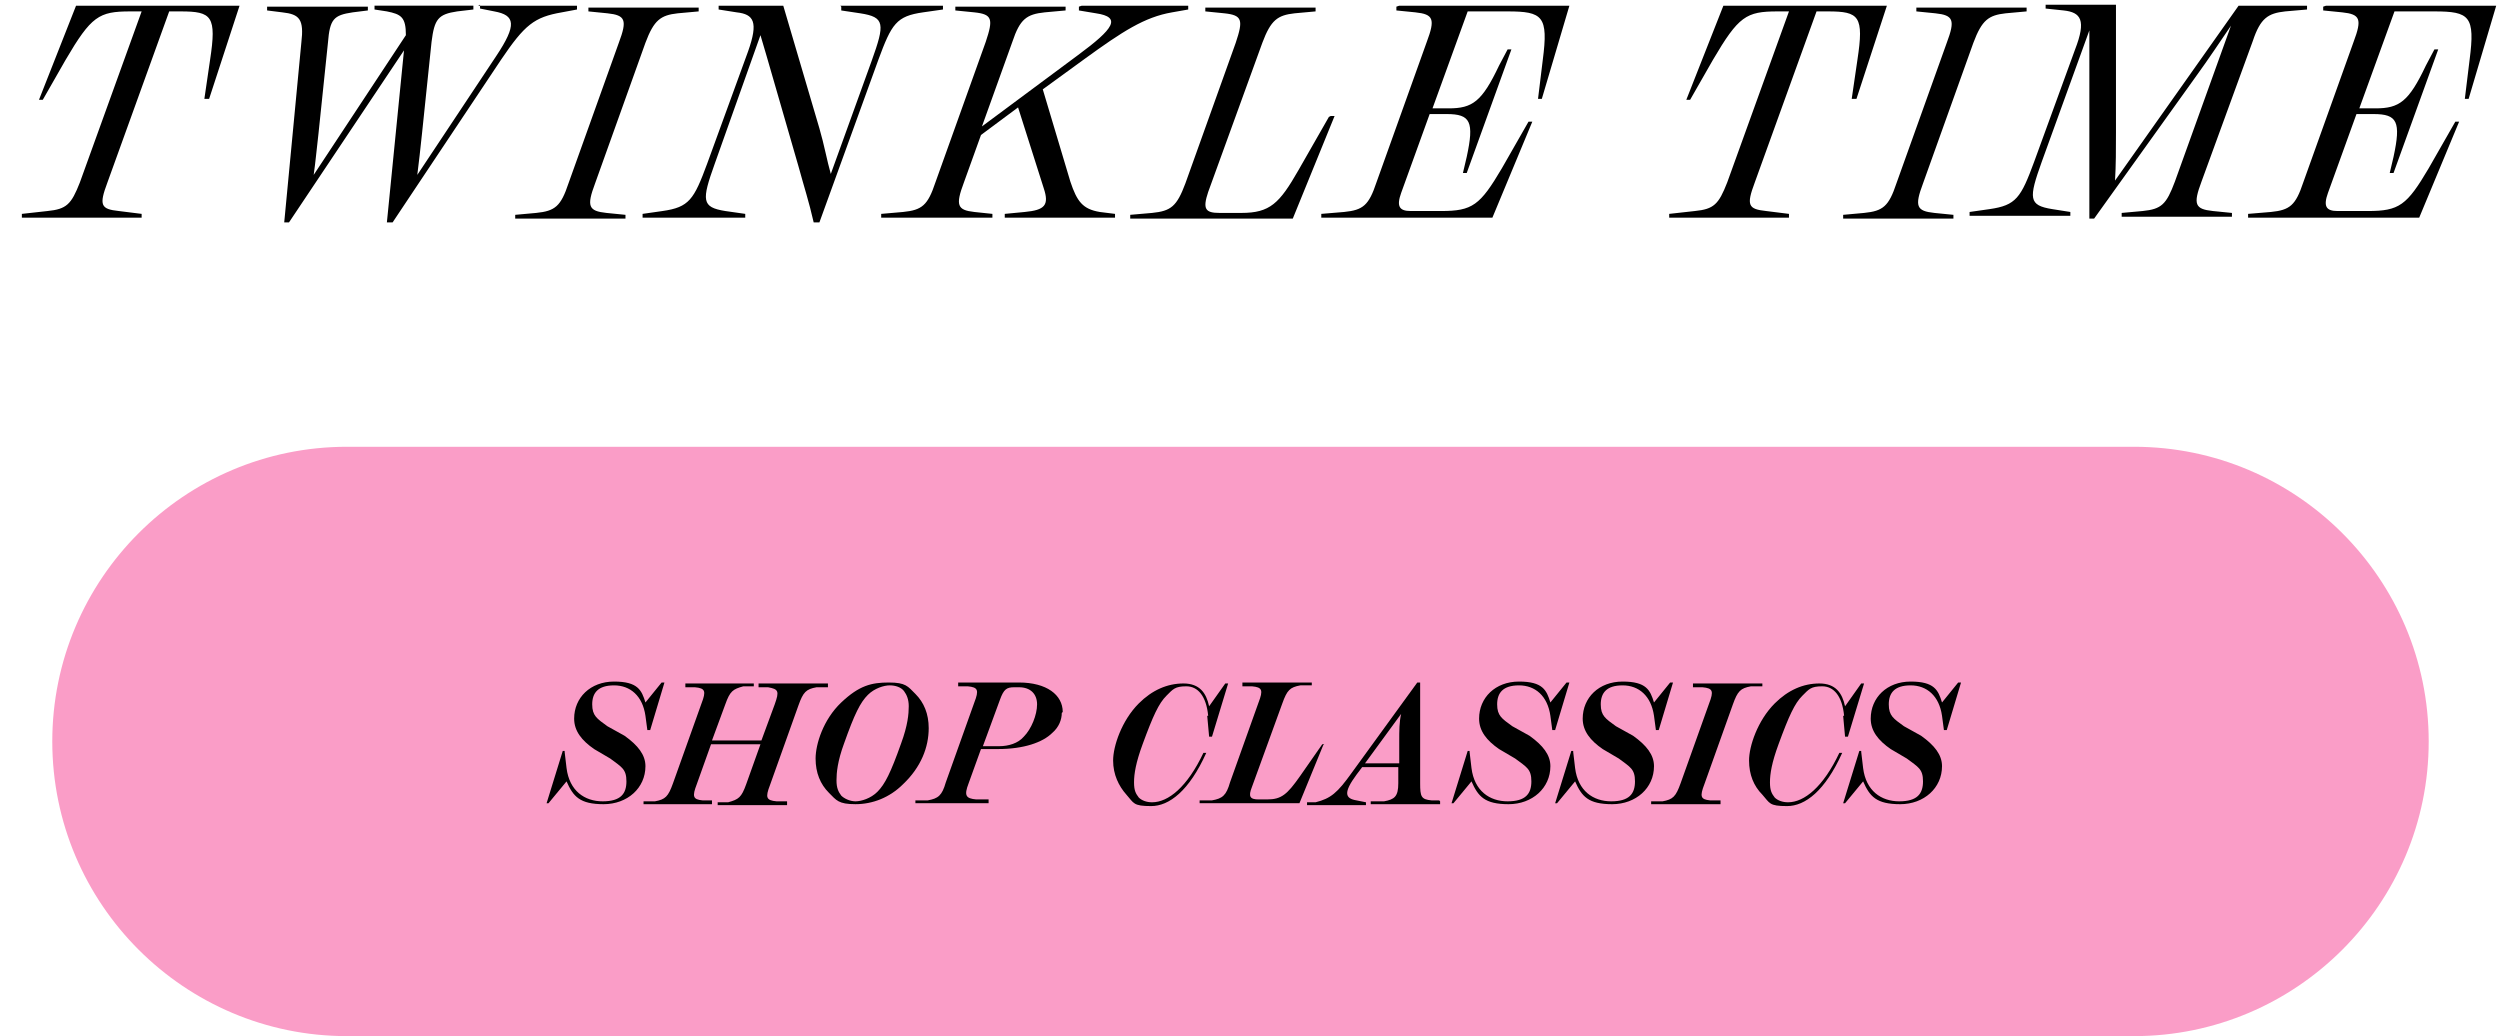<?xml version="1.0" encoding="UTF-8"?>
<svg xmlns="http://www.w3.org/2000/svg" version="1.1" viewBox="0 0 263 109">
  <defs>
    <style>
      .cls-1 {
        fill: #fa9dc7;
      }
    </style>
  </defs>
  <!-- Generator: Adobe Illustrator 28.7.0, SVG Export Plug-In . SVG Version: 1.2.0 Build 136)  -->
  <g>
    <g id="Layer_1">
      <path class="cls-1" d="M36.5,47h188c17.1,0,31,13.9,31,31h0c0,17.1-13.9,31-31,31H36.5c-17.1,0-31-13.9-31-31h0c0-17.1,13.9-31,31-31Z"/>
      <path d="M25.2.6l-3.2,9.8h-.5c0,0,.6-4.1.6-4.1.7-4.6.2-5.1-3.1-5.1h-1.2l-6.5,18c-.9,2.4-.7,2.8,1.2,3l2.4.3v.4H2.3v-.4s2.7-.3,2.7-.3c2-.2,2.5-.7,3.4-3L14.9,1.2h-1.2c-3.3,0-4.1.5-6.8,5.1l-2.4,4.2h-.4c0,0,3.9-9.9,3.9-9.9h17.3ZM50.3.6h10.4v.4l-1.6.3c-2.9.5-3.9,1.3-6.4,5l-11.4,17.1h-.6l1.8-18.1-12.1,18.1h-.5l1.8-18.9c.3-2.5-.2-3-2-3.2l-1.6-.2v-.4h10.6v.4l-1.6.2c-2,.3-2.4.7-2.6,3.2l-1,9.6c-.2,1.7-.3,2.9-.5,4.3l9.7-14.7c0-1.9-.5-2.2-2-2.5l-1.3-.2v-.4h10.4v.4l-1.7.2c-2,.3-2.4.8-2.7,3.2l-1,9.6c-.2,1.8-.3,2.9-.5,4.4l8.3-12.5c2.2-3.3,2-4.3-.2-4.7l-1.5-.3v-.4ZM54.2,23v-.4l2.2-.2c2-.2,2.6-.7,3.4-3.1l5.3-14.8c.9-2.4.7-2.9-1.2-3.1l-2-.2v-.4h11.6v.4l-2.2.2c-1.8.2-2.5.7-3.4,3.1l-5.3,14.8c-.9,2.4-.7,2.9,1.2,3.1l2,.2v.4h-11.6ZM88.4.6h10.8v.4l-2.1.3c-2.8.4-3.3,1.2-4.7,5l-6.2,17.1h-.6c-.5-2.2-1-3.7-1.6-5.9l-2.6-9c-.5-1.8-1-3.4-1.4-4.8l-4.8,13.5c-1.4,3.9-1.4,4.6,1.1,5l2.1.3v.4h-10.8v-.4l2.1-.3c2.8-.4,3.3-1.2,4.7-5l4.3-11.8c1.1-3.1.6-3.9-1.2-4.1l-1.9-.3v-.4h6.8l3.8,12.9c.5,1.7.8,3.4,1.2,4.8l4.3-11.9c1.4-3.9,1.4-4.6-1.2-5l-2-.3v-.4ZM113.8.6h11.2v.4l-1.7.3c-2.9.5-5.2,2-9.2,4.9l-4.4,3.2,2.9,9.7c.7,2.1,1.3,2.9,3.1,3.2l1.6.2v.4h-11.6v-.4l2.1-.2c2.1-.2,2.6-.7,2-2.5l-2.7-8.5-3.9,2.9-1.8,5c-.9,2.4-.7,2.9,1.1,3.1l1.9.2v.4h-11.7v-.4l2.3-.2c2-.2,2.6-.7,3.4-3.1l5.3-14.8c.8-2.4.7-2.9-1.2-3.1l-2-.2v-.4h11.6v.4l-2.2.2c-1.9.2-2.6.7-3.4,3.1l-3.2,8.9,10.1-7.5c3.8-2.8,4.6-4,1.9-4.4l-1.8-.3v-.4ZM140,12.2h.4c0,0-4.4,10.8-4.4,10.8h-17.1v-.4l2.3-.2c2-.2,2.6-.7,3.5-3.1l5.3-14.8c.8-2.4.7-2.9-1.2-3.1l-2-.2v-.4h11.6v.4l-2.2.2c-1.8.2-2.5.7-3.4,3.1l-5.7,15.7c-.6,1.8-.3,2.2,1.2,2.2h2.3c3,0,4-1,6-4.5l3.2-5.6ZM147.2.6h17.9l-2.9,9.8h-.4c0,0,.5-4.1.5-4.1.6-4.6,0-5.1-3.7-5.1h-4.2l-3.7,10.2h1.7c2.5,0,3.5-.7,5.3-4.5l.9-1.7h.4l-4.7,13h-.4l.4-1.7c.8-3.7.4-4.5-2.1-4.5h-1.8l-3,8.3c-.5,1.4-.2,1.9,1,1.9h3.2c3.3,0,4.1-.6,6.4-4.5l2.8-4.9h.4c0,0-4.2,10.1-4.2,10.1h-18v-.4l2.4-.2c2-.2,2.6-.7,3.4-3.1l5.3-14.8c.9-2.4.7-2.9-1.2-3.1l-2-.2v-.4ZM198.5.6l-3.2,9.8h-.5c0,0,.6-4.1.6-4.1.7-4.6.2-5.1-3.1-5.1h-1.2l-6.5,18c-.9,2.4-.7,2.8,1.2,3l2.4.3v.4h-12.6v-.4s2.7-.3,2.7-.3c2-.2,2.5-.7,3.4-3l6.5-18h-1.2c-3.3,0-4.1.5-6.8,5.1l-2.4,4.2h-.4c0,0,3.9-9.9,3.9-9.9h17.3ZM193.9,23v-.4l2.2-.2c2-.2,2.6-.7,3.4-3.1l5.3-14.8c.9-2.4.7-2.9-1.2-3.1l-2-.2v-.4h11.6v.4l-2.2.2c-1.8.2-2.5.7-3.4,3.1l-5.3,14.8c-.9,2.4-.7,2.9,1.2,3.1l2,.2v.4h-11.6ZM235.5.6h7.2v.4l-2.3.2c-1.8.2-2.6.7-3.4,3.1l-5.4,14.8c-.9,2.4-.7,2.9,1.2,3.1l2,.2v.4h-11.6v-.4l2.2-.2c2-.2,2.5-.7,3.4-3.1l5.9-16.4c-1.1,1.6-2.2,3.3-3.8,5.5l-10.6,14.8h-.5v-14.6c0-2,0-3.7,0-5.2l-5,13.8c-1.4,3.9-1.4,4.6,1.1,5l1.9.3v.4h-10.6v-.4l2.1-.3c2.8-.4,3.3-1.2,4.7-5l4.3-11.8c1.2-3.1.6-3.9-1.2-4.1l-1.9-.2v-.4h7.4v13.4c0,1.8,0,3.5-.1,5.1L235.5.6ZM244.7.6h17.9l-2.9,9.8h-.4c0,0,.5-4.1.5-4.1.6-4.6,0-5.1-3.7-5.1h-4.2l-3.7,10.2h1.7c2.5,0,3.5-.7,5.3-4.5l.9-1.7h.4l-4.7,13h-.4l.4-1.7c.8-3.7.4-4.5-2.1-4.5h-1.8l-3,8.3c-.5,1.4-.2,1.9,1,1.9h3.2c3.3,0,4.1-.6,6.4-4.5l2.8-4.9h.4c0,0-4.2,10.1-4.2,10.1h-18v-.4l2.4-.2c2-.2,2.6-.7,3.4-3.1l5.3-14.8c.9-2.4.7-2.9-1.2-3.1l-2-.2v-.4Z"/>
    </g>
    <g id="Layer_2">
      <g>
        <path d="M59.4,79.1l.2,1.7c.3,2.4,1.9,3.5,3.8,3.5s2.5-.8,2.5-2.1-.5-1.5-1.7-2.4l-1.7-1c-1.3-.9-2.1-1.9-2.1-3.2,0-2.2,1.7-3.9,4.2-3.9s2.9.9,3.3,2.2l1.7-2.1h.3l-1.5,5h-.3s-.2-1.5-.2-1.5c-.3-2.1-1.6-3.2-3.3-3.2s-2.3.8-2.3,2,.5,1.5,1.6,2.3l1.8,1c1.4,1,2.2,2,2.2,3.2,0,2.3-1.9,4-4.4,4s-3.2-.8-3.9-2.4l-1.9,2.3h-.2l1.7-5.5h.2Z"/>
        <path d="M87.1,72v.3h-1.2c-1.1.2-1.4.5-1.9,1.9l-3,8.4c-.5,1.3-.4,1.6.7,1.7h1.1v.4h-7.3v-.3h1.1c1.1-.3,1.4-.5,1.9-1.9l1.5-4.2h-5.2l-1.5,4.2c-.5,1.3-.4,1.6.6,1.7h1v.4h-7.2v-.3h1.2c1.1-.2,1.4-.5,1.9-1.9l3-8.4c.5-1.3.4-1.6-.7-1.7h-1v-.4h7.2v.3h-1.1c-1.1.3-1.4.5-1.9,1.9l-1.4,3.8h5.2l1.4-3.8c.5-1.4.4-1.6-.7-1.8h-1v-.4h7.3Z"/>
        <path d="M97.7,76.6c0,2-.8,4.1-2.7,5.9-1.4,1.4-3.2,2.1-5,2.1s-2-.4-2.8-1.2c-.9-.9-1.4-2.1-1.4-3.6s.8-4.1,2.7-5.9,3.2-2.1,5-2.1,2,.4,2.8,1.2c.9.9,1.4,2.1,1.4,3.6ZM95.6,74.3c0-.7-.2-1.2-.5-1.6s-.9-.6-1.5-.6-1.6.3-2.3,1c-.8.8-1.4,2-2.5,5.1-.7,1.9-.8,3.1-.8,3.9s.2,1.2.5,1.6c.3.3.9.6,1.5.6s1.6-.3,2.3-1c.8-.8,1.4-2,2.5-5.1.7-1.9.8-3.1.8-3.9Z"/>
        <path d="M111.7,75c0,.7-.3,1.5-1,2.1-1,1-3,1.7-5.7,1.7h-1.8l-1.3,3.6c-.5,1.3-.3,1.6.8,1.7h1.3v.4h-7.7v-.3h1.3c1.1-.2,1.5-.5,1.9-1.9l3-8.4c.5-1.3.4-1.6-.7-1.7h-1v-.4h6.4c2.9,0,4.6,1.3,4.6,3.1ZM107.2,72.3h-.5c-.8,0-1.1.2-1.5,1.3l-1.8,4.9h1.7c1,0,2-.3,2.6-1,.8-.8,1.4-2.3,1.4-3.4,0-1.1-.7-1.8-1.9-1.8Z"/>
        <path d="M127.1,75.3c-.2-2.1-1.1-3.1-2.3-3.1s-1.4.3-2.1,1c-.8.8-1.4,2.1-2.5,5.1-.7,1.9-.9,3.1-.9,4s.2,1.2.5,1.6c.3.3.8.5,1.4.5,1.7,0,3.7-1.6,5.4-5.2h.3c-1.8,4-3.9,5.6-5.8,5.6s-1.8-.3-2.6-1.2-1.4-2.1-1.4-3.6.9-4.2,2.7-6c1.4-1.4,3-2.1,4.7-2.1s2.4,1,2.7,2.4l1.7-2.4h.3l-1.7,5.6h-.3s-.2-2.2-.2-2.2Z"/>
        <path d="M139.2,78.4l-2.5,6.1h-10.5v-.3h1.3c1.1-.2,1.5-.5,1.9-1.9l3-8.4c.5-1.3.4-1.6-.7-1.7h-1v-.4h7.3v.3h-1.2c-1.1.2-1.4.5-1.9,1.9l-3.2,8.8c-.4,1-.2,1.3.7,1.3h.9c1.5,0,2.1-.5,3.5-2.5l2.3-3.3h.2Z"/>
        <path d="M151.5,84.3v.3h-7.3v-.3h1.4c1.1-.2,1.5-.5,1.5-1.9v-1.7s-3.8,0-3.8,0l-.6.8c-1.4,1.9-1.2,2.5,0,2.7l1,.2v.3h-6.2v-.3h.9c1.6-.4,2.3-1,3.8-3.1l6.9-9.5h.3v10.6c0,1.4.1,1.7,1.2,1.8h.8ZM147.2,80.3v-2.3c0-1.2,0-2,.2-2.9l-3.8,5.2h3.6Z"/>
        <path d="M154.6,79.1l.2,1.7c.3,2.4,1.9,3.5,3.8,3.5s2.5-.8,2.5-2.1-.5-1.5-1.7-2.4l-1.7-1c-1.3-.9-2.1-1.9-2.1-3.2,0-2.2,1.7-3.9,4.2-3.9s2.9.9,3.3,2.2l1.7-2.1h.3l-1.5,5h-.3s-.2-1.5-.2-1.5c-.3-2.1-1.6-3.2-3.3-3.2s-2.3.8-2.3,2,.5,1.5,1.6,2.3l1.8,1c1.4,1,2.2,2,2.2,3.2,0,2.3-1.9,4-4.4,4s-3.2-.8-3.9-2.4l-1.9,2.3h-.2l1.7-5.5h.2Z"/>
        <path d="M165.5,79.1l.2,1.7c.3,2.4,1.9,3.5,3.8,3.5s2.5-.8,2.5-2.1-.5-1.5-1.7-2.4l-1.7-1c-1.3-.9-2.1-1.9-2.1-3.2,0-2.2,1.7-3.9,4.2-3.9s2.9.9,3.3,2.2l1.7-2.1h.3l-1.5,5h-.3s-.2-1.5-.2-1.5c-.3-2.1-1.6-3.2-3.3-3.2s-2.3.8-2.3,2,.5,1.5,1.6,2.3l1.8,1c1.4,1,2.2,2,2.2,3.2,0,2.3-1.9,4-4.4,4s-3.2-.8-3.9-2.4l-1.9,2.3h-.2l1.7-5.5h.2Z"/>
        <path d="M173.7,84.3h1.2c1.1-.2,1.4-.5,1.9-1.9l3-8.4c.5-1.3.4-1.6-.7-1.7h-1v-.4h7.3v.3h-1.2c-1.1.2-1.4.5-1.9,1.9l-3,8.4c-.5,1.3-.4,1.6.6,1.7h1.1v.4h-7.3v-.3Z"/>
        <path d="M194,75.3c-.2-2.1-1.1-3.1-2.3-3.1s-1.4.3-2.1,1c-.8.8-1.4,2.1-2.5,5.1-.7,1.9-.9,3.1-.9,4s.2,1.2.5,1.6c.3.3.8.5,1.4.5,1.7,0,3.7-1.6,5.4-5.2h.3c-1.8,4-3.9,5.6-5.8,5.6s-1.8-.3-2.6-1.2c-.9-.9-1.4-2.1-1.4-3.6s.9-4.2,2.7-6c1.4-1.4,3-2.1,4.7-2.1s2.4,1,2.7,2.4l1.7-2.4h.3l-1.7,5.6h-.3s-.2-2.2-.2-2.2Z"/>
        <path d="M195.8,79.1l.2,1.7c.3,2.4,1.9,3.5,3.8,3.5s2.5-.8,2.5-2.1-.5-1.5-1.7-2.4l-1.7-1c-1.3-.9-2.1-1.9-2.1-3.2,0-2.2,1.7-3.9,4.2-3.9s2.9.9,3.3,2.2l1.7-2.1h.3l-1.5,5h-.3s-.2-1.5-.2-1.5c-.3-2.1-1.6-3.2-3.3-3.2s-2.3.8-2.3,2,.5,1.5,1.6,2.3l1.8,1c1.4,1,2.2,2,2.2,3.2,0,2.3-1.9,4-4.4,4s-3.2-.8-3.9-2.4l-1.9,2.3h-.2l1.7-5.5h.2Z"/>
      </g>
    </g>
  </g>
</svg>